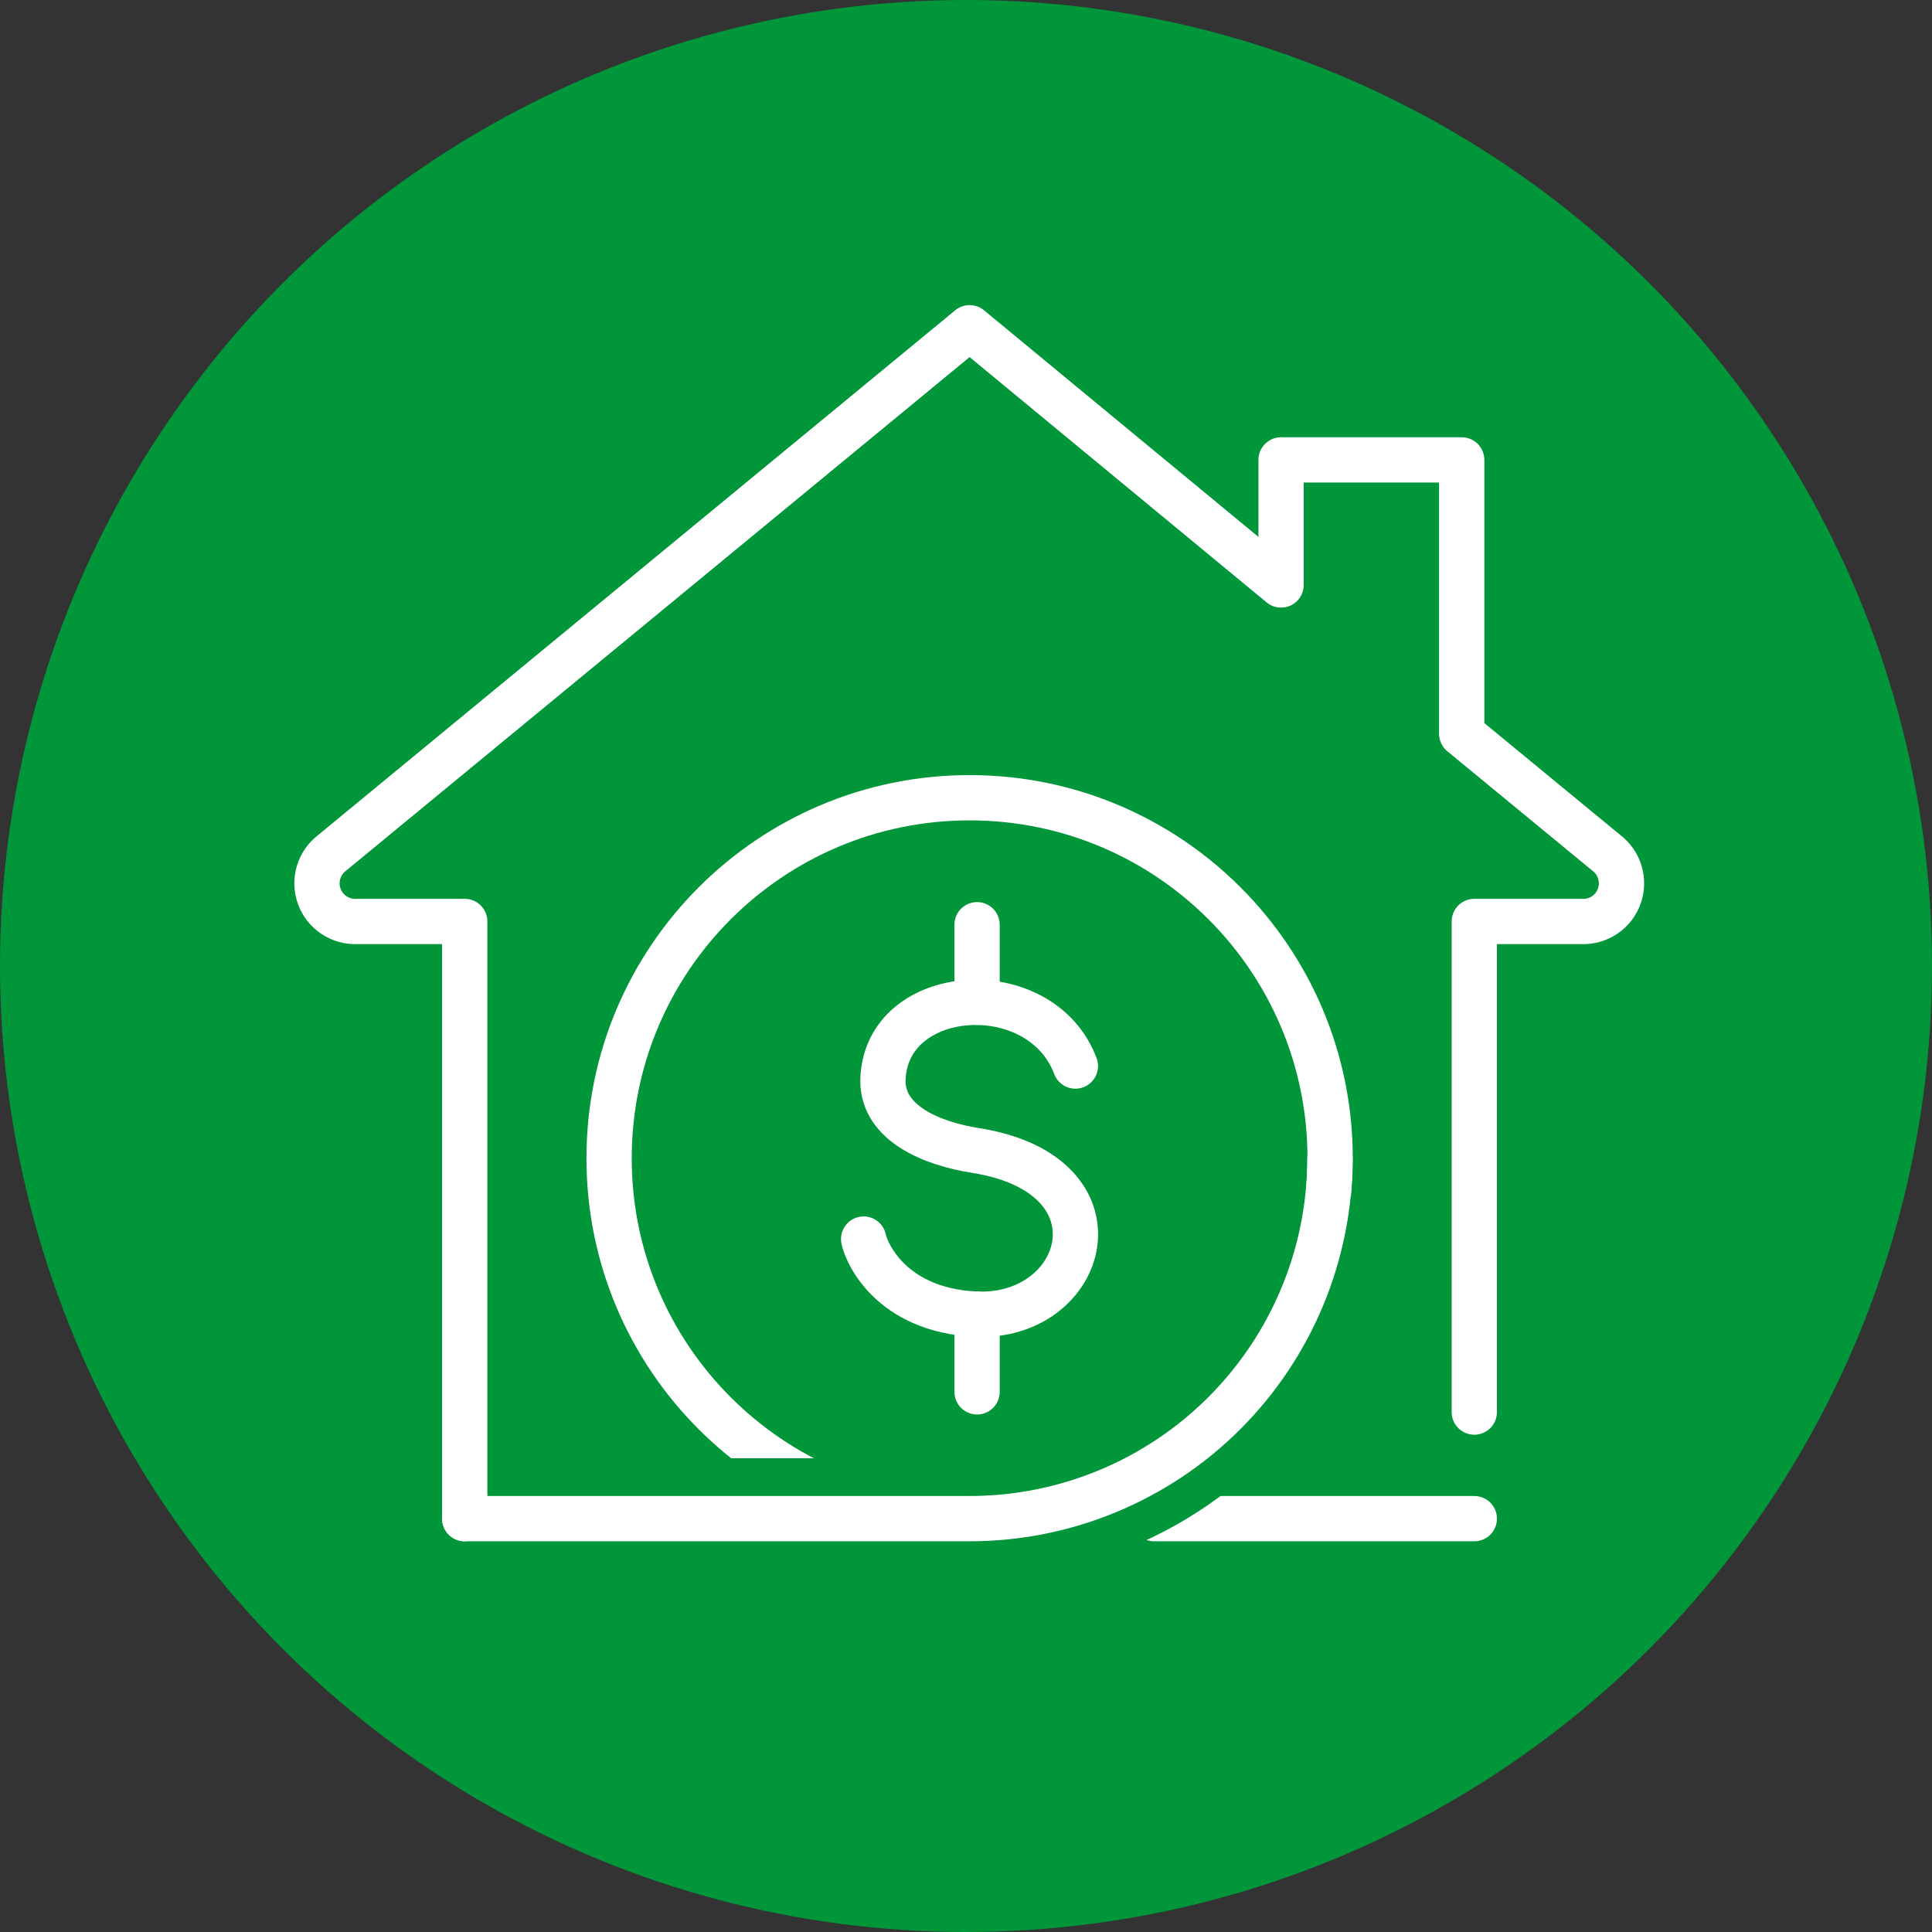<svg width="64" height="64" viewBox="0 0 64 64" fill="none" xmlns="http://www.w3.org/2000/svg">
<rect x="0" y="0" width="64" height="64" fill="#333333" stroke="none"/>
<circle cx="32" cy="32" r="32" fill="#009639"/>
<path d="M48.838 46.777V30.525H52.399C52.668 30.536 52.933 30.46 53.156 30.31C53.38 30.16 53.549 29.942 53.64 29.689C53.731 29.436 53.739 29.16 53.662 28.902C53.586 28.644 53.429 28.417 53.215 28.254L48.421 24.307V15.235H42.437V19.378L32.12 10.857L10.999 28.254C10.785 28.417 10.628 28.644 10.552 28.902C10.476 29.16 10.484 29.436 10.575 29.689C10.665 29.942 10.835 30.16 11.058 30.31C11.281 30.46 11.546 30.536 11.815 30.525H15.395V50.307" stroke="white" stroke-width="1.5" stroke-linecap="round" stroke-linejoin="round"/>
<path d="M38.23 50.307H48.838" stroke="white" stroke-width="1.5" stroke-linecap="round" stroke-linejoin="round"/>
<path d="M32.12 50.314C38.715 50.314 44.062 44.966 44.062 38.37C44.062 31.773 38.715 26.426 32.12 26.426C25.524 26.426 20.177 31.773 20.177 38.37C20.177 44.966 25.524 50.314 32.12 50.314Z" stroke="white" stroke-width="1.5" stroke-linecap="round" stroke-linejoin="round"/>
<path d="M35.624 35.314C34.473 32.252 29.299 32.613 29.248 35.808C29.248 37.231 30.905 37.889 32.31 38.11C37.408 38.914 35.998 43.709 32.31 43.532C29.508 43.393 28.698 41.495 28.609 41.046" stroke="white" stroke-width="1.5" stroke-linecap="round" stroke-linejoin="round"/>
<path d="M32.367 30.633V33.201" stroke="white" stroke-width="1.5" stroke-linecap="round" stroke-linejoin="round"/>
<path d="M32.367 43.532V46.107" stroke="white" stroke-width="1.5" stroke-linecap="round" stroke-linejoin="round"/>
<path d="M43.689 41.312C43.035 43.884 41.543 46.165 39.447 47.794C37.352 49.423 34.774 50.308 32.12 50.307H20.177" stroke="#009639" stroke-width="4" stroke-linecap="round" stroke-linejoin="round"/>
<path d="M44.056 38.37C44.056 41.536 42.798 44.572 40.56 46.811C38.321 49.05 35.285 50.307 32.12 50.307H15.395" stroke="white" stroke-width="1.5" stroke-linecap="round" stroke-linejoin="round"/>
</svg>

